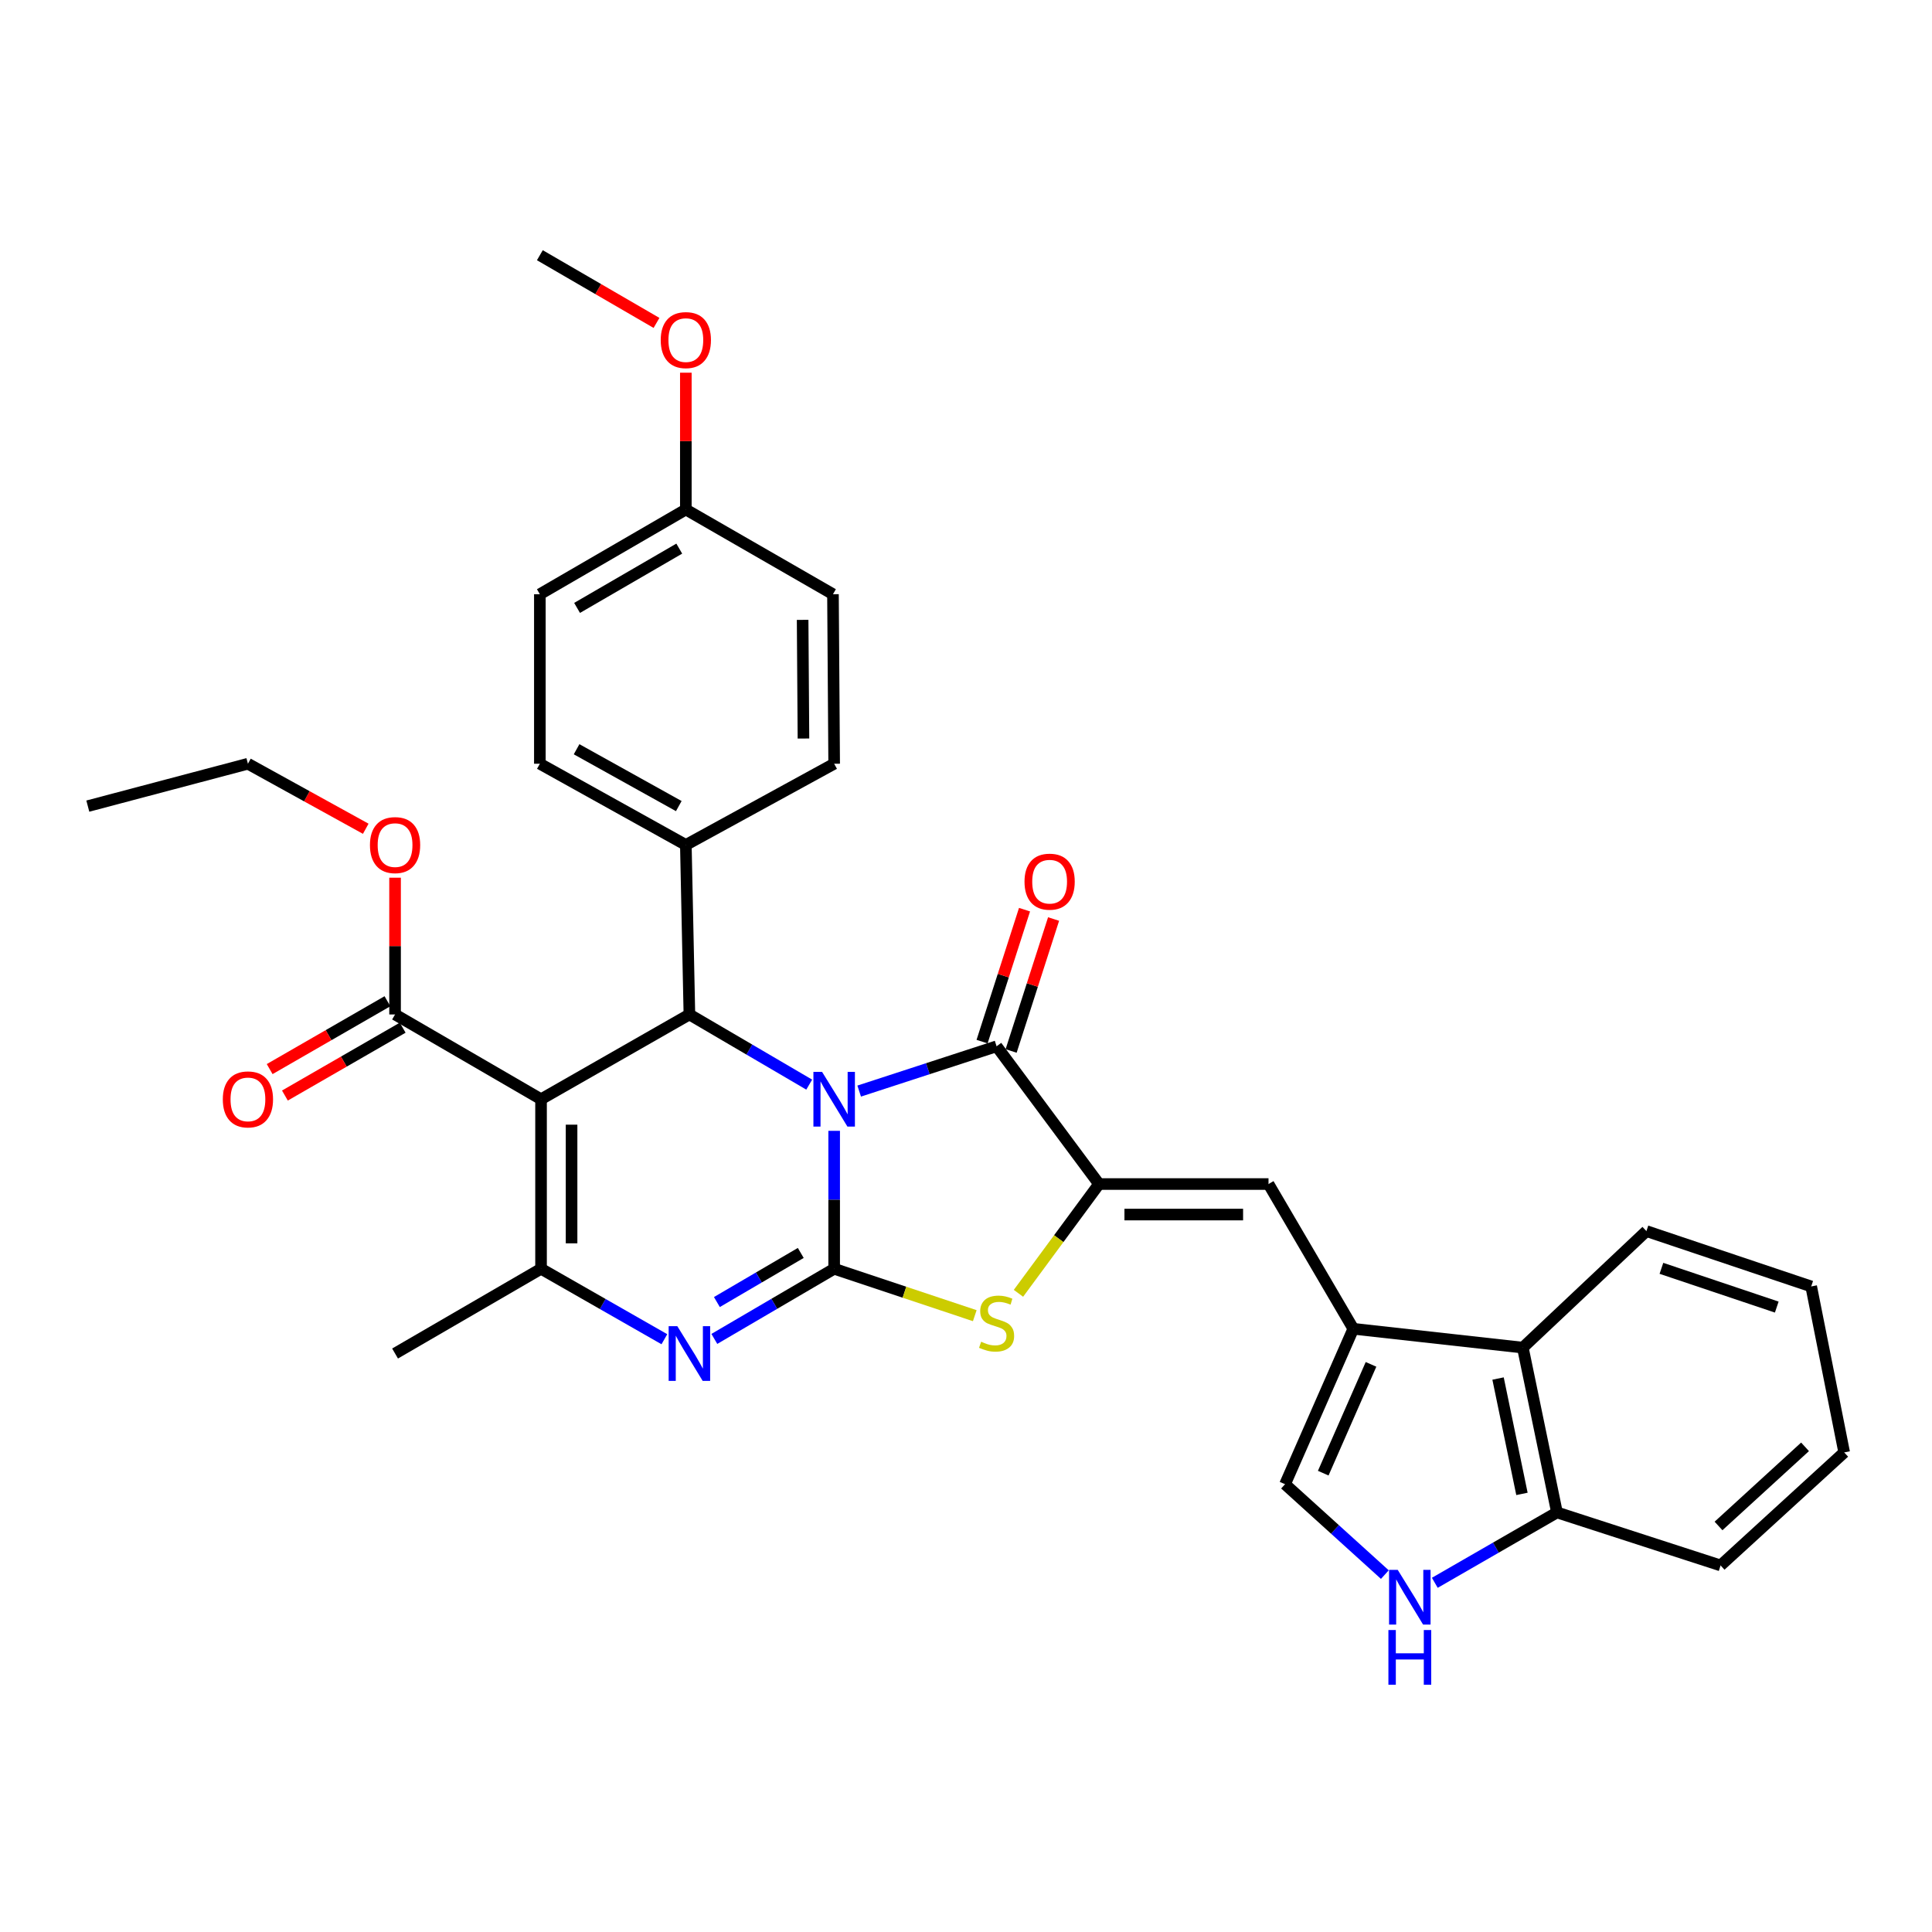 <?xml version='1.0' encoding='iso-8859-1'?>
<svg version='1.1' baseProfile='full'
              xmlns='http://www.w3.org/2000/svg'
                      xmlns:rdkit='http://www.rdkit.org/xml'
                      xmlns:xlink='http://www.w3.org/1999/xlink'
                  xml:space='preserve'
width='1000px' height='1000px' viewBox='0 0 1000 1000'>
<!-- END OF HEADER -->
<rect style='opacity:1.0;fill:#FFFFFF;stroke:none' width='1000' height='1000' x='0' y='0'> </rect>
<path class='bond-0' d='M 431.761,585.318 L 431.761,621.013' style='fill:none;fill-rule:evenodd;stroke:#0000FF;stroke-width:6px;stroke-linecap:butt;stroke-linejoin:miter;stroke-opacity:1' />
<path class='bond-0' d='M 431.761,621.013 L 431.761,656.708' style='fill:none;fill-rule:evenodd;stroke:#000000;stroke-width:6px;stroke-linecap:butt;stroke-linejoin:miter;stroke-opacity:1' />
<path class='bond-2' d='M 444.711,564.743 L 480.273,553.151' style='fill:none;fill-rule:evenodd;stroke:#0000FF;stroke-width:6px;stroke-linecap:butt;stroke-linejoin:miter;stroke-opacity:1' />
<path class='bond-2' d='M 480.273,553.151 L 515.835,541.56' style='fill:none;fill-rule:evenodd;stroke:#000000;stroke-width:6px;stroke-linecap:butt;stroke-linejoin:miter;stroke-opacity:1' />
<path class='bond-4' d='M 418.85,561.403 L 387.841,543.244' style='fill:none;fill-rule:evenodd;stroke:#0000FF;stroke-width:6px;stroke-linecap:butt;stroke-linejoin:miter;stroke-opacity:1' />
<path class='bond-4' d='M 387.841,543.244 L 356.833,525.084' style='fill:none;fill-rule:evenodd;stroke:#000000;stroke-width:6px;stroke-linecap:butt;stroke-linejoin:miter;stroke-opacity:1' />
<path class='bond-3' d='M 431.761,656.708 L 400.752,674.864' style='fill:none;fill-rule:evenodd;stroke:#000000;stroke-width:6px;stroke-linecap:butt;stroke-linejoin:miter;stroke-opacity:1' />
<path class='bond-3' d='M 400.752,674.864 L 369.743,693.021' style='fill:none;fill-rule:evenodd;stroke:#0000FF;stroke-width:6px;stroke-linecap:butt;stroke-linejoin:miter;stroke-opacity:1' />
<path class='bond-3' d='M 414.475,648.52 L 392.768,661.23' style='fill:none;fill-rule:evenodd;stroke:#000000;stroke-width:6px;stroke-linecap:butt;stroke-linejoin:miter;stroke-opacity:1' />
<path class='bond-3' d='M 392.768,661.23 L 371.062,673.939' style='fill:none;fill-rule:evenodd;stroke:#0000FF;stroke-width:6px;stroke-linecap:butt;stroke-linejoin:miter;stroke-opacity:1' />
<path class='bond-7' d='M 431.761,656.708 L 468.15,668.851' style='fill:none;fill-rule:evenodd;stroke:#000000;stroke-width:6px;stroke-linecap:butt;stroke-linejoin:miter;stroke-opacity:1' />
<path class='bond-7' d='M 468.15,668.851 L 504.54,680.993' style='fill:none;fill-rule:evenodd;stroke:#CCCC00;stroke-width:6px;stroke-linecap:butt;stroke-linejoin:miter;stroke-opacity:1' />
<path class='bond-1' d='M 280.044,568.964 L 356.833,525.084' style='fill:none;fill-rule:evenodd;stroke:#000000;stroke-width:6px;stroke-linecap:butt;stroke-linejoin:miter;stroke-opacity:1' />
<path class='bond-6' d='M 280.044,568.964 L 280.044,656.708' style='fill:none;fill-rule:evenodd;stroke:#000000;stroke-width:6px;stroke-linecap:butt;stroke-linejoin:miter;stroke-opacity:1' />
<path class='bond-6' d='M 295.844,582.126 L 295.844,643.547' style='fill:none;fill-rule:evenodd;stroke:#000000;stroke-width:6px;stroke-linecap:butt;stroke-linejoin:miter;stroke-opacity:1' />
<path class='bond-10' d='M 280.044,568.964 L 204.484,525.084' style='fill:none;fill-rule:evenodd;stroke:#000000;stroke-width:6px;stroke-linecap:butt;stroke-linejoin:miter;stroke-opacity:1' />
<path class='bond-5' d='M 515.835,541.56 L 568.854,612.854' style='fill:none;fill-rule:evenodd;stroke:#000000;stroke-width:6px;stroke-linecap:butt;stroke-linejoin:miter;stroke-opacity:1' />
<path class='bond-16' d='M 523.356,543.98 L 534.344,509.833' style='fill:none;fill-rule:evenodd;stroke:#000000;stroke-width:6px;stroke-linecap:butt;stroke-linejoin:miter;stroke-opacity:1' />
<path class='bond-16' d='M 534.344,509.833 L 545.333,475.685' style='fill:none;fill-rule:evenodd;stroke:#FF0000;stroke-width:6px;stroke-linecap:butt;stroke-linejoin:miter;stroke-opacity:1' />
<path class='bond-16' d='M 508.315,539.14 L 519.304,504.992' style='fill:none;fill-rule:evenodd;stroke:#000000;stroke-width:6px;stroke-linecap:butt;stroke-linejoin:miter;stroke-opacity:1' />
<path class='bond-16' d='M 519.304,504.992 L 530.293,470.845' style='fill:none;fill-rule:evenodd;stroke:#FF0000;stroke-width:6px;stroke-linecap:butt;stroke-linejoin:miter;stroke-opacity:1' />
<path class='bond-34' d='M 343.882,693.181 L 311.963,674.945' style='fill:none;fill-rule:evenodd;stroke:#0000FF;stroke-width:6px;stroke-linecap:butt;stroke-linejoin:miter;stroke-opacity:1' />
<path class='bond-34' d='M 311.963,674.945 L 280.044,656.708' style='fill:none;fill-rule:evenodd;stroke:#000000;stroke-width:6px;stroke-linecap:butt;stroke-linejoin:miter;stroke-opacity:1' />
<path class='bond-14' d='M 356.833,525.084 L 354.989,437.34' style='fill:none;fill-rule:evenodd;stroke:#000000;stroke-width:6px;stroke-linecap:butt;stroke-linejoin:miter;stroke-opacity:1' />
<path class='bond-9' d='M 568.854,612.854 L 656.58,612.854' style='fill:none;fill-rule:evenodd;stroke:#000000;stroke-width:6px;stroke-linecap:butt;stroke-linejoin:miter;stroke-opacity:1' />
<path class='bond-9' d='M 582.013,628.654 L 643.421,628.654' style='fill:none;fill-rule:evenodd;stroke:#000000;stroke-width:6px;stroke-linecap:butt;stroke-linejoin:miter;stroke-opacity:1' />
<path class='bond-33' d='M 568.854,612.854 L 548.001,641.136' style='fill:none;fill-rule:evenodd;stroke:#000000;stroke-width:6px;stroke-linecap:butt;stroke-linejoin:miter;stroke-opacity:1' />
<path class='bond-33' d='M 548.001,641.136 L 527.149,669.418' style='fill:none;fill-rule:evenodd;stroke:#CCCC00;stroke-width:6px;stroke-linecap:butt;stroke-linejoin:miter;stroke-opacity:1' />
<path class='bond-21' d='M 280.044,656.708 L 204.484,700.58' style='fill:none;fill-rule:evenodd;stroke:#000000;stroke-width:6px;stroke-linecap:butt;stroke-linejoin:miter;stroke-opacity:1' />
<path class='bond-8' d='M 700.469,687.773 L 656.58,612.854' style='fill:none;fill-rule:evenodd;stroke:#000000;stroke-width:6px;stroke-linecap:butt;stroke-linejoin:miter;stroke-opacity:1' />
<path class='bond-12' d='M 700.469,687.773 L 665.138,768.223' style='fill:none;fill-rule:evenodd;stroke:#000000;stroke-width:6px;stroke-linecap:butt;stroke-linejoin:miter;stroke-opacity:1' />
<path class='bond-12' d='M 709.636,706.194 L 684.905,762.508' style='fill:none;fill-rule:evenodd;stroke:#000000;stroke-width:6px;stroke-linecap:butt;stroke-linejoin:miter;stroke-opacity:1' />
<path class='bond-13' d='M 700.469,687.773 L 788.213,697.525' style='fill:none;fill-rule:evenodd;stroke:#000000;stroke-width:6px;stroke-linecap:butt;stroke-linejoin:miter;stroke-opacity:1' />
<path class='bond-17' d='M 200.539,518.239 L 170.06,535.801' style='fill:none;fill-rule:evenodd;stroke:#000000;stroke-width:6px;stroke-linecap:butt;stroke-linejoin:miter;stroke-opacity:1' />
<path class='bond-17' d='M 170.06,535.801 L 139.58,553.363' style='fill:none;fill-rule:evenodd;stroke:#FF0000;stroke-width:6px;stroke-linecap:butt;stroke-linejoin:miter;stroke-opacity:1' />
<path class='bond-17' d='M 208.428,531.929 L 177.948,549.491' style='fill:none;fill-rule:evenodd;stroke:#000000;stroke-width:6px;stroke-linecap:butt;stroke-linejoin:miter;stroke-opacity:1' />
<path class='bond-17' d='M 177.948,549.491 L 147.468,567.053' style='fill:none;fill-rule:evenodd;stroke:#FF0000;stroke-width:6px;stroke-linecap:butt;stroke-linejoin:miter;stroke-opacity:1' />
<path class='bond-20' d='M 204.484,525.084 L 204.484,489.689' style='fill:none;fill-rule:evenodd;stroke:#000000;stroke-width:6px;stroke-linecap:butt;stroke-linejoin:miter;stroke-opacity:1' />
<path class='bond-20' d='M 204.484,489.689 L 204.484,454.294' style='fill:none;fill-rule:evenodd;stroke:#FF0000;stroke-width:6px;stroke-linecap:butt;stroke-linejoin:miter;stroke-opacity:1' />
<path class='bond-11' d='M 716.799,815.01 L 690.969,791.616' style='fill:none;fill-rule:evenodd;stroke:#0000FF;stroke-width:6px;stroke-linecap:butt;stroke-linejoin:miter;stroke-opacity:1' />
<path class='bond-11' d='M 690.969,791.616 L 665.138,768.223' style='fill:none;fill-rule:evenodd;stroke:#000000;stroke-width:6px;stroke-linecap:butt;stroke-linejoin:miter;stroke-opacity:1' />
<path class='bond-36' d='M 742.655,819.256 L 774.269,801.042' style='fill:none;fill-rule:evenodd;stroke:#0000FF;stroke-width:6px;stroke-linecap:butt;stroke-linejoin:miter;stroke-opacity:1' />
<path class='bond-36' d='M 774.269,801.042 L 805.883,782.829' style='fill:none;fill-rule:evenodd;stroke:#000000;stroke-width:6px;stroke-linecap:butt;stroke-linejoin:miter;stroke-opacity:1' />
<path class='bond-15' d='M 788.213,697.525 L 805.883,782.829' style='fill:none;fill-rule:evenodd;stroke:#000000;stroke-width:6px;stroke-linecap:butt;stroke-linejoin:miter;stroke-opacity:1' />
<path class='bond-15' d='M 775.392,713.526 L 787.761,773.238' style='fill:none;fill-rule:evenodd;stroke:#000000;stroke-width:6px;stroke-linecap:butt;stroke-linejoin:miter;stroke-opacity:1' />
<path class='bond-26' d='M 788.213,697.525 L 852.186,637.213' style='fill:none;fill-rule:evenodd;stroke:#000000;stroke-width:6px;stroke-linecap:butt;stroke-linejoin:miter;stroke-opacity:1' />
<path class='bond-18' d='M 354.989,437.34 L 279.429,395.311' style='fill:none;fill-rule:evenodd;stroke:#000000;stroke-width:6px;stroke-linecap:butt;stroke-linejoin:miter;stroke-opacity:1' />
<path class='bond-18' d='M 351.336,417.228 L 298.444,387.808' style='fill:none;fill-rule:evenodd;stroke:#000000;stroke-width:6px;stroke-linecap:butt;stroke-linejoin:miter;stroke-opacity:1' />
<path class='bond-19' d='M 354.989,437.34 L 431.761,395.311' style='fill:none;fill-rule:evenodd;stroke:#000000;stroke-width:6px;stroke-linecap:butt;stroke-linejoin:miter;stroke-opacity:1' />
<path class='bond-27' d='M 805.883,782.829 L 890.572,810.269' style='fill:none;fill-rule:evenodd;stroke:#000000;stroke-width:6px;stroke-linecap:butt;stroke-linejoin:miter;stroke-opacity:1' />
<path class='bond-24' d='M 279.429,395.311 L 279.429,307.568' style='fill:none;fill-rule:evenodd;stroke:#000000;stroke-width:6px;stroke-linecap:butt;stroke-linejoin:miter;stroke-opacity:1' />
<path class='bond-23' d='M 431.761,395.311 L 431.146,307.568' style='fill:none;fill-rule:evenodd;stroke:#000000;stroke-width:6px;stroke-linecap:butt;stroke-linejoin:miter;stroke-opacity:1' />
<path class='bond-23' d='M 415.869,382.261 L 415.439,320.84' style='fill:none;fill-rule:evenodd;stroke:#000000;stroke-width:6px;stroke-linecap:butt;stroke-linejoin:miter;stroke-opacity:1' />
<path class='bond-28' d='M 189.309,428.966 L 158.818,412.139' style='fill:none;fill-rule:evenodd;stroke:#FF0000;stroke-width:6px;stroke-linecap:butt;stroke-linejoin:miter;stroke-opacity:1' />
<path class='bond-28' d='M 158.818,412.139 L 128.327,395.311' style='fill:none;fill-rule:evenodd;stroke:#000000;stroke-width:6px;stroke-linecap:butt;stroke-linejoin:miter;stroke-opacity:1' />
<path class='bond-22' d='M 354.989,263.722 L 431.146,307.568' style='fill:none;fill-rule:evenodd;stroke:#000000;stroke-width:6px;stroke-linecap:butt;stroke-linejoin:miter;stroke-opacity:1' />
<path class='bond-25' d='M 354.989,263.722 L 354.989,228.314' style='fill:none;fill-rule:evenodd;stroke:#000000;stroke-width:6px;stroke-linecap:butt;stroke-linejoin:miter;stroke-opacity:1' />
<path class='bond-25' d='M 354.989,228.314 L 354.989,192.906' style='fill:none;fill-rule:evenodd;stroke:#FF0000;stroke-width:6px;stroke-linecap:butt;stroke-linejoin:miter;stroke-opacity:1' />
<path class='bond-35' d='M 354.989,263.722 L 279.429,307.568' style='fill:none;fill-rule:evenodd;stroke:#000000;stroke-width:6px;stroke-linecap:butt;stroke-linejoin:miter;stroke-opacity:1' />
<path class='bond-35' d='M 351.585,283.965 L 298.693,314.657' style='fill:none;fill-rule:evenodd;stroke:#000000;stroke-width:6px;stroke-linecap:butt;stroke-linejoin:miter;stroke-opacity:1' />
<path class='bond-29' d='M 339.805,167.139 L 309.617,149.618' style='fill:none;fill-rule:evenodd;stroke:#FF0000;stroke-width:6px;stroke-linecap:butt;stroke-linejoin:miter;stroke-opacity:1' />
<path class='bond-29' d='M 309.617,149.618 L 279.429,132.098' style='fill:none;fill-rule:evenodd;stroke:#000000;stroke-width:6px;stroke-linecap:butt;stroke-linejoin:miter;stroke-opacity:1' />
<path class='bond-31' d='M 852.186,637.213 L 937.472,665.864' style='fill:none;fill-rule:evenodd;stroke:#000000;stroke-width:6px;stroke-linecap:butt;stroke-linejoin:miter;stroke-opacity:1' />
<path class='bond-31' d='M 859.948,656.488 L 919.648,676.544' style='fill:none;fill-rule:evenodd;stroke:#000000;stroke-width:6px;stroke-linecap:butt;stroke-linejoin:miter;stroke-opacity:1' />
<path class='bond-37' d='M 890.572,810.269 L 954.545,751.764' style='fill:none;fill-rule:evenodd;stroke:#000000;stroke-width:6px;stroke-linecap:butt;stroke-linejoin:miter;stroke-opacity:1' />
<path class='bond-37' d='M 889.505,789.833 L 934.287,748.88' style='fill:none;fill-rule:evenodd;stroke:#000000;stroke-width:6px;stroke-linecap:butt;stroke-linejoin:miter;stroke-opacity:1' />
<path class='bond-30' d='M 128.327,395.311 L 45.455,417.247' style='fill:none;fill-rule:evenodd;stroke:#000000;stroke-width:6px;stroke-linecap:butt;stroke-linejoin:miter;stroke-opacity:1' />
<path class='bond-32' d='M 937.472,665.864 L 954.545,751.764' style='fill:none;fill-rule:evenodd;stroke:#000000;stroke-width:6px;stroke-linecap:butt;stroke-linejoin:miter;stroke-opacity:1' />
<path  class='atom-0' d='M 425.501 554.804
L 434.781 569.804
Q 435.701 571.284, 437.181 573.964
Q 438.661 576.644, 438.741 576.804
L 438.741 554.804
L 442.501 554.804
L 442.501 583.124
L 438.621 583.124
L 428.661 566.724
Q 427.501 564.804, 426.261 562.604
Q 425.061 560.404, 424.701 559.724
L 424.701 583.124
L 421.021 583.124
L 421.021 554.804
L 425.501 554.804
' fill='#0000FF'/>
<path  class='atom-4' d='M 350.573 686.42
L 359.853 701.42
Q 360.773 702.9, 362.253 705.58
Q 363.733 708.26, 363.813 708.42
L 363.813 686.42
L 367.573 686.42
L 367.573 714.74
L 363.693 714.74
L 353.733 698.34
Q 352.573 696.42, 351.333 694.22
Q 350.133 692.02, 349.773 691.34
L 349.773 714.74
L 346.093 714.74
L 346.093 686.42
L 350.573 686.42
' fill='#0000FF'/>
<path  class='atom-8' d='M 507.835 694.482
Q 508.155 694.602, 509.475 695.162
Q 510.795 695.722, 512.235 696.082
Q 513.715 696.402, 515.155 696.402
Q 517.835 696.402, 519.395 695.122
Q 520.955 693.802, 520.955 691.522
Q 520.955 689.962, 520.155 689.002
Q 519.395 688.042, 518.195 687.522
Q 516.995 687.002, 514.995 686.402
Q 512.475 685.642, 510.955 684.922
Q 509.475 684.202, 508.395 682.682
Q 507.355 681.162, 507.355 678.602
Q 507.355 675.042, 509.755 672.842
Q 512.195 670.642, 516.995 670.642
Q 520.275 670.642, 523.995 672.202
L 523.075 675.282
Q 519.675 673.882, 517.115 673.882
Q 514.355 673.882, 512.835 675.042
Q 511.315 676.162, 511.355 678.122
Q 511.355 679.642, 512.115 680.562
Q 512.915 681.482, 514.035 682.002
Q 515.195 682.522, 517.115 683.122
Q 519.675 683.922, 521.195 684.722
Q 522.715 685.522, 523.795 687.162
Q 524.915 688.762, 524.915 691.522
Q 524.915 695.442, 522.275 697.562
Q 519.675 699.642, 515.315 699.642
Q 512.795 699.642, 510.875 699.082
Q 508.995 698.562, 506.755 697.642
L 507.835 694.482
' fill='#CCCC00'/>
<path  class='atom-12' d='M 723.457 812.55
L 732.737 827.55
Q 733.657 829.03, 735.137 831.71
Q 736.617 834.39, 736.697 834.55
L 736.697 812.55
L 740.457 812.55
L 740.457 840.87
L 736.577 840.87
L 726.617 824.47
Q 725.457 822.55, 724.217 820.35
Q 723.017 818.15, 722.657 817.47
L 722.657 840.87
L 718.977 840.87
L 718.977 812.55
L 723.457 812.55
' fill='#0000FF'/>
<path  class='atom-12' d='M 718.637 843.702
L 722.477 843.702
L 722.477 855.742
L 736.957 855.742
L 736.957 843.702
L 740.797 843.702
L 740.797 872.022
L 736.957 872.022
L 736.957 858.942
L 722.477 858.942
L 722.477 872.022
L 718.637 872.022
L 718.637 843.702
' fill='#0000FF'/>
<path  class='atom-17' d='M 530.284 456.345
Q 530.284 449.545, 533.644 445.745
Q 537.004 441.945, 543.284 441.945
Q 549.564 441.945, 552.924 445.745
Q 556.284 449.545, 556.284 456.345
Q 556.284 463.225, 552.884 467.145
Q 549.484 471.025, 543.284 471.025
Q 537.044 471.025, 533.644 467.145
Q 530.284 463.265, 530.284 456.345
M 543.284 467.825
Q 547.604 467.825, 549.924 464.945
Q 552.284 462.025, 552.284 456.345
Q 552.284 450.785, 549.924 447.985
Q 547.604 445.145, 543.284 445.145
Q 538.964 445.145, 536.604 447.945
Q 534.284 450.745, 534.284 456.345
Q 534.284 462.065, 536.604 464.945
Q 538.964 467.825, 543.284 467.825
' fill='#FF0000'/>
<path  class='atom-18' d='M 115.327 569.044
Q 115.327 562.244, 118.687 558.444
Q 122.047 554.644, 128.327 554.644
Q 134.607 554.644, 137.967 558.444
Q 141.327 562.244, 141.327 569.044
Q 141.327 575.924, 137.927 579.844
Q 134.527 583.724, 128.327 583.724
Q 122.087 583.724, 118.687 579.844
Q 115.327 575.964, 115.327 569.044
M 128.327 580.524
Q 132.647 580.524, 134.967 577.644
Q 137.327 574.724, 137.327 569.044
Q 137.327 563.484, 134.967 560.684
Q 132.647 557.844, 128.327 557.844
Q 124.007 557.844, 121.647 560.644
Q 119.327 563.444, 119.327 569.044
Q 119.327 574.764, 121.647 577.644
Q 124.007 580.524, 128.327 580.524
' fill='#FF0000'/>
<path  class='atom-21' d='M 191.484 437.42
Q 191.484 430.62, 194.844 426.82
Q 198.204 423.02, 204.484 423.02
Q 210.764 423.02, 214.124 426.82
Q 217.484 430.62, 217.484 437.42
Q 217.484 444.3, 214.084 448.22
Q 210.684 452.1, 204.484 452.1
Q 198.244 452.1, 194.844 448.22
Q 191.484 444.34, 191.484 437.42
M 204.484 448.9
Q 208.804 448.9, 211.124 446.02
Q 213.484 443.1, 213.484 437.42
Q 213.484 431.86, 211.124 429.06
Q 208.804 426.22, 204.484 426.22
Q 200.164 426.22, 197.804 429.02
Q 195.484 431.82, 195.484 437.42
Q 195.484 443.14, 197.804 446.02
Q 200.164 448.9, 204.484 448.9
' fill='#FF0000'/>
<path  class='atom-26' d='M 341.989 176.032
Q 341.989 169.232, 345.349 165.432
Q 348.709 161.632, 354.989 161.632
Q 361.269 161.632, 364.629 165.432
Q 367.989 169.232, 367.989 176.032
Q 367.989 182.912, 364.589 186.832
Q 361.189 190.712, 354.989 190.712
Q 348.749 190.712, 345.349 186.832
Q 341.989 182.952, 341.989 176.032
M 354.989 187.512
Q 359.309 187.512, 361.629 184.632
Q 363.989 181.712, 363.989 176.032
Q 363.989 170.472, 361.629 167.672
Q 359.309 164.832, 354.989 164.832
Q 350.669 164.832, 348.309 167.632
Q 345.989 170.432, 345.989 176.032
Q 345.989 181.752, 348.309 184.632
Q 350.669 187.512, 354.989 187.512
' fill='#FF0000'/>
</svg>
